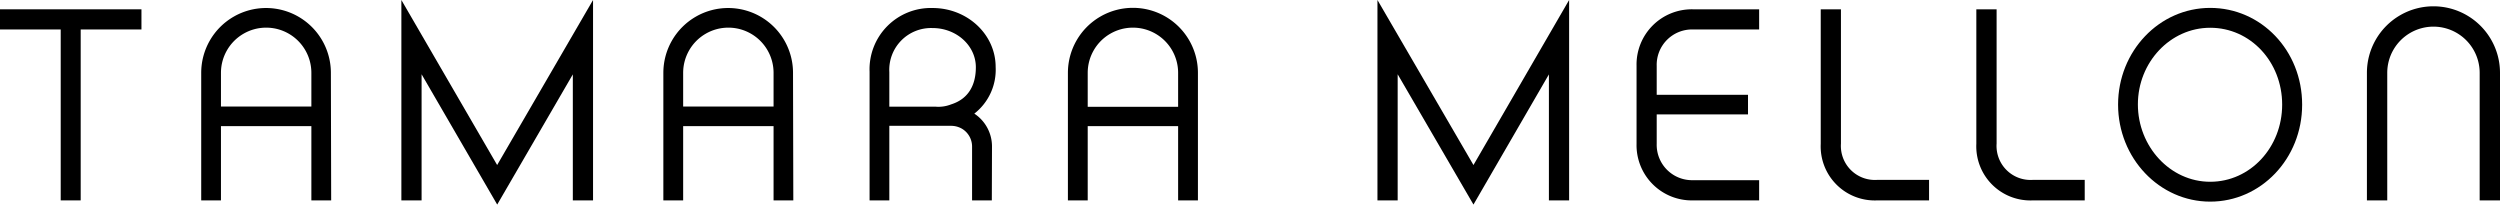 <svg viewBox="0 0 424.17 34.71" xmlns="http://www.w3.org/2000/svg"><path d="m168.28 34h-3.35v-9.12a3.52 3.52 0 0 0 -1.65-3 3.65 3.65 0 0 0 -1.9-.53h-10.49v12.65h-3.35v-21.82a10.4 10.4 0 0 1 10.69-10.82c5.9 0 10.7 4.48 10.7 10a9.43 9.43 0 0 1 -3.62 7.92 6.66 6.66 0 0 1 3 5.6zm-17.39-15.9h7.86a5.84 5.84 0 0 0 2.6-.38l.29-.1c2.57-.91 3.93-3.06 3.93-6.21 0-3.67-3.29-6.65-7.34-6.65a7.09 7.09 0 0 0 -7.34 7.47z"/><path d="m13.69 34h-3.39v-29h-10.3v-3.42h24v3.42h-10.31z"/><path d="m298.47 34h-11.22a9.37 9.37 0 0 1 -9.58-9.58v-13.25a9.37 9.37 0 0 1 9.58-9.59h11.22v3.42h-11.22a6 6 0 0 0 -6.16 6.16v4.92h15.49v3.33h-15.49v5a6 6 0 0 0 6.16 6.16h11.22z"/><path d="m327.3 34h-8.8a9.17 9.17 0 0 1 -9.58-9.59v-22.83h3.43v22.78a5.77 5.77 0 0 0 6.15 6.16h8.8z"/><path d="m353.71 34h-8.8a9.18 9.18 0 0 1 -9.59-9.59v-22.83h3.44v22.78a5.77 5.77 0 0 0 6.15 6.16h8.8z"/><path d="m375 34.21c-8.62 0-15.63-7.38-15.63-16.46s7-16.41 15.63-16.41 15.6 7.21 15.6 16.41-7.02 16.46-15.6 16.46zm0-29.5c-6.77 0-12.27 5.85-12.27 13s5.47 13.13 12.27 13.13 12.21-5.84 12.21-13.09-5.37-13.04-12.21-13.04z"/><path d="m424.17 34h-3.45v-21.64a7.84 7.84 0 0 0 -15.68 0v21.64h-3.45v-21.64a11.29 11.29 0 0 1 22.58 0z"/><path d="m56.19 34h-3.36v-12.6h-15.34v12.6h-3.35v-21.64a11 11 0 0 1 22 0zm-18.7-15.93h15.34v-5.71a7.67 7.67 0 0 0 -15.34 0z"/><path d="m84.36 34.71-12.83-22.11v21.4h-3.43v-34l16.25 28 16.27-28v34h-3.43v-21.38z"/><path d="m134.6 34h-3.35v-12.6h-15.34v12.6h-3.36v-21.64a11 11 0 0 1 22 0zm-18.69-15.93h15.34v-5.71a7.67 7.67 0 0 0 -15.34 0z"/><path d="m203.25 34h-3.36v-12.6h-15.34v12.6h-3.36v-21.64a11 11 0 0 1 22.06 0zm-18.7-15.88h15.34v-5.76a7.67 7.67 0 0 0 -15.34 0z"/><path d="m250 34.71-12.86-22.11v21.4h-3.43v-34l16.29 28 16.23-28v34h-3.43v-21.38z"/></svg>